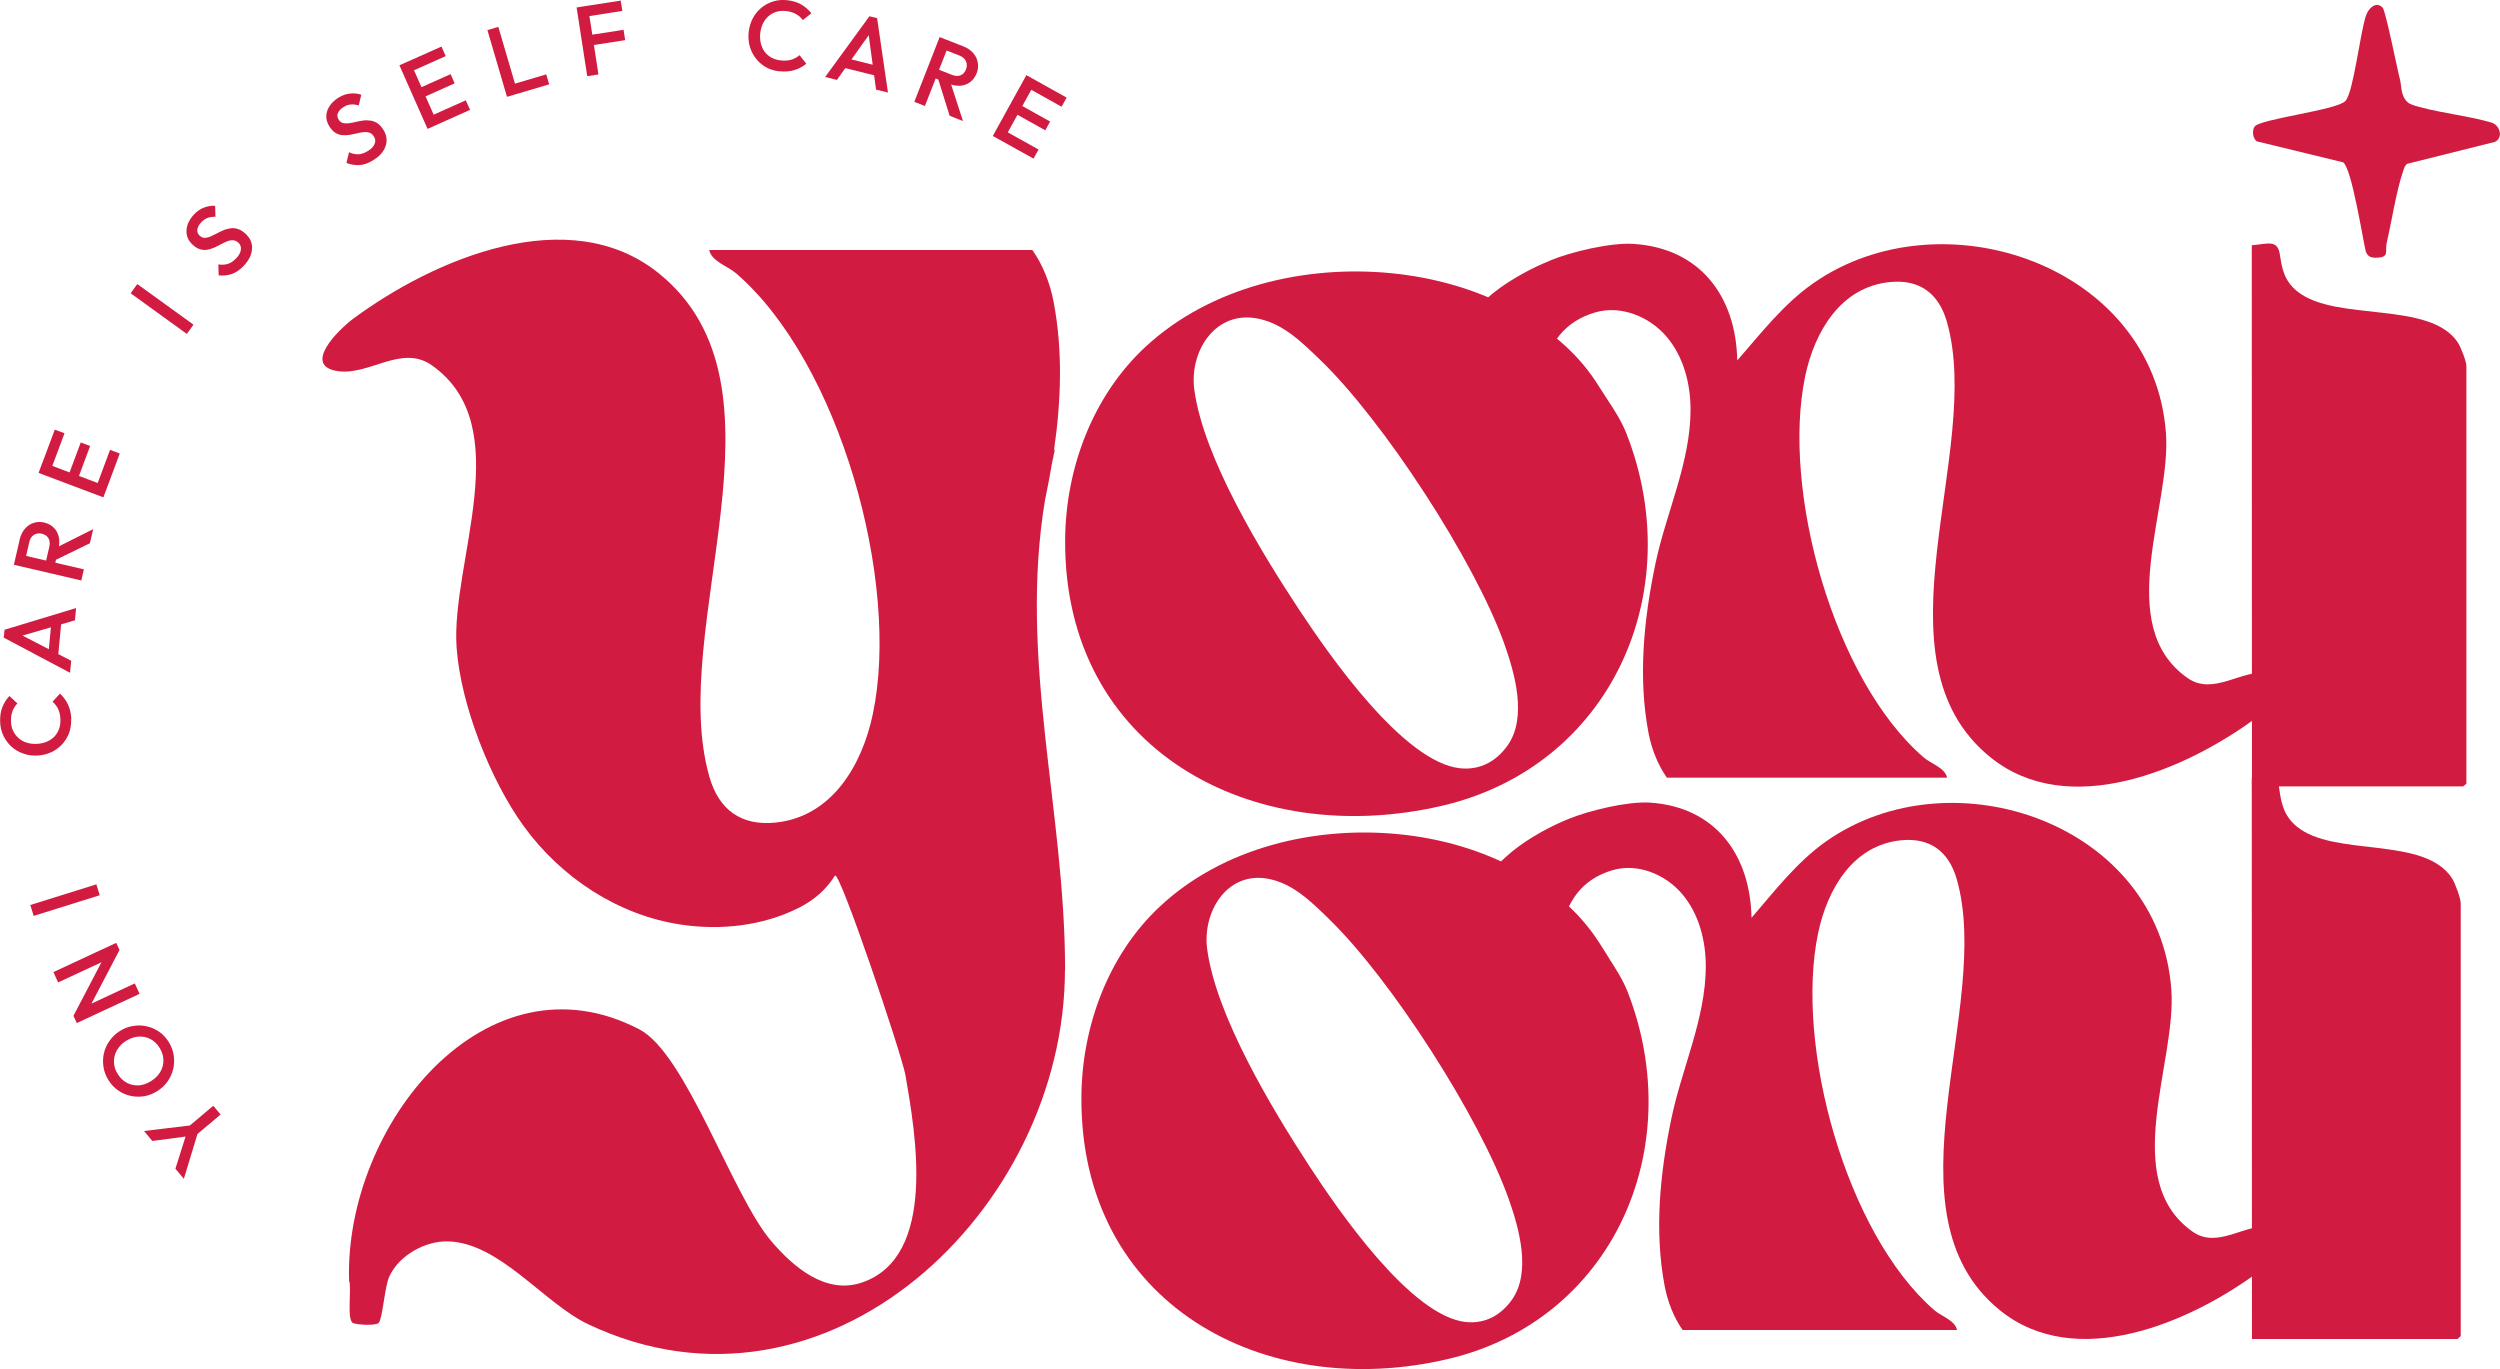 <svg xmlns="http://www.w3.org/2000/svg" fill="none" viewBox="0 0 126 69" height="69" width="126">
<g clip-path="url(#clip0_98_21)">
<path fill="#D21B41" d="M113.499 67.487L113.489 39.216C114.325 39.137 114.757 38.904 114.872 39.733C114.968 40.445 115.09 41.102 115.747 41.649C117.641 43.226 122.198 42.105 123.588 44.275C123.738 44.512 124.02 45.278 124.02 45.522V67.34C124.02 67.34 123.866 67.484 123.856 67.484H113.499V67.487Z"></path>
<path fill="#D21B41" d="M121.351 5.16C121.483 5.275 121.808 5.357 121.99 5.404C123.13 5.713 124.495 5.857 125.575 6.18C125.986 6.302 126.189 6.931 125.746 7.15L121.319 8.257C121.19 8.358 121.161 8.501 121.111 8.645C120.775 9.626 120.539 11.164 120.289 12.246C120.193 12.655 120.439 12.953 119.835 12.986C119.539 13 119.342 12.971 119.231 12.662C119.064 11.933 118.524 8.487 118.095 8.182L113.735 7.122C113.539 6.956 113.496 6.611 113.624 6.389C113.857 5.993 117.813 5.555 118.217 5.081C118.628 4.599 118.949 1.606 119.26 0.747C119.385 0.406 119.764 0.043 120.086 0.388C120.243 0.553 120.829 3.539 120.979 4.093C121.04 4.409 121.015 4.869 121.351 5.156V5.16Z"></path>
<path fill="#D21B41" d="M78.106 13.137C79.174 12.691 81.186 12.217 82.323 12.292C85.671 12.504 87.494 14.919 87.558 18.167C88.752 16.798 89.885 15.329 91.389 14.276C97.868 9.748 108.543 13.352 109.165 21.839C109.436 25.555 106.474 31.523 110.251 34.171C111.559 35.087 112.96 33.729 114.325 33.909C115.962 34.121 114.325 35.731 113.671 36.209C110.158 38.796 104.254 41.34 100.327 38.174C94.177 33.219 100.002 22.73 98.118 16.202C97.707 14.782 96.739 14.071 95.263 14.215C92.776 14.452 91.454 16.715 90.982 18.958C89.774 24.714 92.425 34.272 96.953 38.174C97.329 38.497 98.025 38.691 98.133 39.194H84.01C83.552 38.548 83.238 37.736 83.088 36.956C82.548 34.142 82.852 31.189 83.434 28.411C83.97 25.849 85.192 23.334 85.203 20.686C85.21 19.349 84.853 17.966 83.984 16.956C83.116 15.943 81.68 15.372 80.4 15.745C78.849 16.198 78.034 17.326 77.781 18.835C77.759 18.958 77.727 19.101 77.613 19.152C77.538 19.184 77.455 19.163 77.377 19.145C76.601 18.943 75.829 18.713 75.047 18.62C74.736 18.584 74.45 18.976 74.085 18.785C73.578 18.516 73.539 18.074 73.546 17.542C73.574 15.422 76.483 13.801 78.102 13.144L78.106 13.137Z"></path>
<path fill="#D21B41" d="M66.509 18.11C65.587 17.226 64.594 16.227 63.236 16.029C61.181 15.731 59.937 17.765 60.195 19.651C60.656 23.072 63.565 27.836 65.48 30.733C66.999 33.032 70.758 38.454 73.617 38.724C74.6 38.817 75.408 38.372 75.972 37.585C76.98 36.183 76.355 33.956 75.815 32.443C74.318 28.253 69.711 21.178 66.509 18.11ZM80.986 20.093C81.354 20.654 81.722 21.214 81.972 21.85C85.121 29.877 81.158 38.638 72.681 40.61C63.125 42.838 53.626 37.797 53.683 27.229C53.701 23.618 55.07 19.939 57.747 17.466C61.02 14.445 65.773 13.345 70.115 13.769C72.277 13.981 74.414 14.578 76.326 15.62C77.248 16.119 78.113 16.723 78.888 17.431C79.553 18.038 80.129 18.728 80.6 19.497C80.725 19.698 80.854 19.895 80.983 20.09L80.986 20.093Z"></path>
<path fill="#D21B41" d="M113.499 39.633L113.489 12.361C114.346 12.285 114.793 12.059 114.911 12.86C115.011 13.546 115.132 14.179 115.811 14.707C117.756 16.23 122.433 15.145 123.863 17.244C124.017 17.47 124.306 18.214 124.306 18.447V39.496C124.306 39.496 124.149 39.636 124.138 39.636H113.503L113.499 39.633Z"></path>
<path fill="#D21B41" d="M53.68 48.889C53.68 40.829 51.321 33.255 52.676 25.16C52.683 25.127 52.69 25.098 52.697 25.066C52.815 24.502 52.922 23.931 53.019 23.352C53.072 23.104 53.122 22.853 53.179 22.601L53.115 22.73C53.483 20.23 53.573 17.66 53.097 15.188C52.926 14.29 52.561 13.349 52.032 12.601H35.744C35.869 13.18 36.673 13.406 37.105 13.78C42.326 18.289 45.389 29.335 43.992 35.982C43.449 38.573 41.922 41.185 39.053 41.462C37.348 41.623 36.23 40.808 35.758 39.166C33.585 31.624 40.304 19.507 33.21 13.78C28.678 10.122 21.871 13.061 17.818 16.051C17.068 16.604 15.177 18.462 17.064 18.71C18.637 18.915 20.252 17.348 21.76 18.408C26.12 21.469 22.7 28.365 23.014 32.658C23.222 35.519 24.708 39.309 26.395 41.638C28.275 44.229 31.151 46.129 34.325 46.6C36.323 46.898 38.424 46.668 40.236 45.766C41.011 45.382 41.619 44.857 42.08 44.135C42.298 43.797 45.453 53.154 45.636 54.196C46.139 57.114 47.247 63.323 43.459 64.634C41.626 65.27 39.989 63.858 38.881 62.565C36.909 60.265 34.582 53.114 32.234 51.886C24.501 47.836 17.361 56.704 17.593 64.537C17.743 64.983 17.45 66.542 17.804 66.686C18.011 66.769 18.965 66.833 19.094 66.664C19.287 66.413 19.387 64.843 19.623 64.332C20.123 63.247 21.449 62.547 22.546 62.565C25.18 62.611 27.389 65.673 29.654 66.747C41.64 72.413 53.669 60.987 53.673 48.885L53.68 48.889Z"></path>
<path fill="#D21B41" d="M79.021 41.289C80.068 40.851 82.037 40.38 83.152 40.452C86.429 40.664 88.216 43.05 88.276 46.259C89.445 44.908 90.553 43.452 92.029 42.41C98.376 37.937 108.829 41.498 109.436 49.884C109.704 53.556 106.802 59.453 110.501 62.072C111.784 62.978 113.153 61.638 114.489 61.814C116.09 62.026 114.489 63.614 113.85 64.088C110.408 66.643 104.63 69.158 100.784 66.028C94.763 61.131 100.466 50.765 98.622 44.315C98.218 42.91 97.271 42.209 95.824 42.349C93.387 42.587 92.093 44.821 91.632 47.035C90.449 52.723 93.047 62.169 97.479 66.025C97.847 66.345 98.529 66.535 98.633 67.031H84.803C84.353 66.391 84.045 65.59 83.899 64.817C83.37 62.04 83.666 59.119 84.238 56.373C84.764 53.844 85.957 51.354 85.972 48.742C85.979 47.419 85.628 46.054 84.778 45.055C83.927 44.053 82.519 43.488 81.269 43.858C79.75 44.304 78.953 45.422 78.703 46.913C78.681 47.035 78.649 47.175 78.538 47.225C78.467 47.258 78.385 47.236 78.306 47.218C77.548 47.02 76.791 46.791 76.026 46.701C75.722 46.665 75.44 47.053 75.086 46.866C74.589 46.6 74.55 46.162 74.557 45.637C74.586 43.542 77.434 41.94 79.017 41.289H79.021Z"></path>
<path fill="#D21B41" d="M66.988 46.323C66.091 45.454 65.123 44.469 63.804 44.272C61.803 43.977 60.595 45.982 60.842 47.84C61.292 51.21 64.122 55.903 65.984 58.759C67.463 61.023 71.123 66.366 73.903 66.632C74.857 66.722 75.647 66.287 76.198 65.511C77.18 64.128 76.573 61.936 76.044 60.445C74.586 56.316 70.104 49.345 66.985 46.323H66.988ZM81.079 48.275C81.436 48.828 81.794 49.378 82.04 50.006C85.107 57.915 81.247 66.546 72.996 68.49C63.693 70.685 54.448 65.719 54.502 55.306C54.52 51.749 55.853 48.12 58.458 45.687C61.642 42.709 66.273 41.627 70.501 42.044C72.606 42.252 74.686 42.842 76.548 43.866C77.445 44.358 78.288 44.954 79.042 45.651C79.689 46.248 80.246 46.931 80.711 47.685C80.832 47.883 80.958 48.077 81.083 48.271L81.079 48.275Z"></path>
<path fill="#D21B41" d="M11.118 56.172L9.774 57.304L9.406 56.862L10.749 55.73L11.118 56.172ZM9.995 57.013L9.266 59.413L8.841 58.903L9.438 57.006L9.638 57.243L7.676 57.505L7.258 57.002L9.742 56.704L9.999 57.01L9.995 57.013Z"></path>
<path fill="#D21B41" d="M8.037 52.802C7.912 52.601 7.755 52.457 7.573 52.364C7.387 52.27 7.19 52.231 6.979 52.245C6.765 52.259 6.554 52.335 6.347 52.464C6.193 52.561 6.068 52.676 5.975 52.809C5.875 52.938 5.811 53.079 5.775 53.23C5.736 53.38 5.732 53.535 5.761 53.689C5.786 53.844 5.846 53.995 5.943 54.142C6.068 54.34 6.222 54.487 6.408 54.581C6.59 54.674 6.786 54.714 6.997 54.703C7.208 54.688 7.415 54.613 7.623 54.48C7.776 54.383 7.905 54.268 8.005 54.135C8.101 54.002 8.169 53.862 8.205 53.715C8.241 53.564 8.244 53.413 8.219 53.255C8.191 53.1 8.13 52.946 8.037 52.802ZM8.495 52.5C8.627 52.712 8.713 52.935 8.752 53.168C8.788 53.402 8.784 53.632 8.734 53.858C8.68 54.085 8.587 54.297 8.455 54.494C8.319 54.688 8.144 54.854 7.933 54.987C7.723 55.12 7.505 55.209 7.272 55.249C7.04 55.285 6.811 55.281 6.59 55.234C6.361 55.184 6.154 55.094 5.964 54.965C5.771 54.832 5.607 54.66 5.471 54.448C5.339 54.236 5.253 54.016 5.217 53.783C5.178 53.553 5.185 53.323 5.235 53.093C5.285 52.867 5.378 52.658 5.518 52.464C5.65 52.27 5.821 52.105 6.032 51.968C6.243 51.835 6.465 51.745 6.701 51.71C6.929 51.67 7.158 51.674 7.383 51.724C7.605 51.771 7.816 51.861 8.009 51.993C8.201 52.123 8.362 52.292 8.495 52.5Z"></path>
<path fill="#D21B41" d="M6.022 47.883L5.539 48.3L2.93 49.514L2.691 48.993L5.857 47.52L6.025 47.883H6.022ZM6.022 47.883L4.424 50.937L3.702 51.196L5.3 48.142L6.022 47.883ZM7.036 50.089L3.87 51.562L3.702 51.199L4.224 50.761L6.793 49.564L7.033 50.085L7.036 50.089Z"></path>
<path fill="#D21B41" d="M4.857 44.571L1.527 45.612L1.697 46.161L5.027 45.12L4.857 44.571Z"></path>
<path fill="#D21B41" d="M3.585 36.245C3.595 36.5 3.559 36.737 3.477 36.956C3.392 37.172 3.27 37.366 3.116 37.531C2.956 37.696 2.77 37.829 2.559 37.922C2.344 38.016 2.112 38.07 1.862 38.081C1.612 38.091 1.38 38.056 1.162 37.976C0.94 37.897 0.743 37.782 0.575 37.628C0.408 37.473 0.272 37.29 0.172 37.082C0.072 36.87 0.014 36.636 0.007 36.381C-0.003 36.097 0.036 35.849 0.118 35.641C0.204 35.429 0.322 35.242 0.475 35.077L0.879 35.454C0.768 35.562 0.686 35.691 0.629 35.846C0.572 35.997 0.547 36.169 0.554 36.363C0.561 36.535 0.597 36.694 0.661 36.834C0.726 36.974 0.819 37.096 0.933 37.2C1.047 37.301 1.179 37.376 1.337 37.427C1.49 37.477 1.662 37.498 1.844 37.491C2.026 37.484 2.194 37.448 2.344 37.387C2.495 37.326 2.623 37.24 2.734 37.132C2.841 37.021 2.92 36.891 2.973 36.748C3.027 36.6 3.052 36.442 3.045 36.27C3.038 36.058 2.998 35.878 2.931 35.734C2.859 35.587 2.763 35.465 2.648 35.364L3.023 34.958C3.191 35.113 3.327 35.296 3.427 35.508C3.527 35.72 3.585 35.968 3.595 36.248L3.585 36.245Z"></path>
<path fill="#D21B41" d="M2.923 33.133L2.426 33.086L2.602 31.236L3.098 31.282L2.923 33.133ZM3.524 33.905L0.189 32.138L0.229 31.739L3.835 30.646L3.777 31.264L0.861 32.112L0.883 31.904L3.588 33.302L3.531 33.909L3.524 33.905Z"></path>
<path fill="#D21B41" d="M4.531 27.38L2.78 28.232L2.712 27.664L4.696 26.669L4.531 27.377V27.38ZM4.099 29.256L0.7 28.465L0.829 27.905L4.228 28.695L4.099 29.256ZM2.745 28.534L2.284 28.426L2.484 27.563C2.523 27.391 2.509 27.247 2.444 27.132C2.376 27.014 2.262 26.934 2.105 26.899C1.962 26.866 1.833 26.884 1.712 26.956C1.594 27.028 1.515 27.15 1.476 27.323L1.276 28.192L0.79 28.081L0.993 27.186C1.044 26.971 1.129 26.794 1.254 26.651C1.376 26.507 1.522 26.41 1.69 26.356C1.858 26.299 2.033 26.291 2.223 26.334C2.419 26.381 2.58 26.467 2.705 26.59C2.83 26.712 2.916 26.863 2.959 27.046C3.002 27.229 2.998 27.427 2.952 27.639L2.748 28.534H2.745Z"></path>
<path fill="#D21B41" d="M2.573 23.65L2.083 23.467L2.762 21.653L3.252 21.836L2.573 23.65ZM3.917 24.157L3.445 23.977L4.07 22.299L4.542 22.479L3.917 24.157ZM5.35 24.696L4.86 24.513L5.546 22.673L6.036 22.856L5.35 24.696ZM5.21 25.066L1.944 23.834L2.144 23.295L5.41 24.527L5.21 25.066Z"></path>
<path fill="#D21B41" d="M6.919 14.316L6.585 14.782L9.417 16.83L9.751 16.363L6.919 14.316Z"></path>
<path fill="#D21B41" d="M12.286 13.395C12.097 13.597 11.9 13.733 11.697 13.805C11.493 13.877 11.268 13.902 11.021 13.88L11.003 13.327C11.171 13.352 11.329 13.345 11.479 13.302C11.625 13.259 11.768 13.158 11.911 13.011C12.043 12.871 12.118 12.731 12.14 12.594C12.161 12.454 12.122 12.335 12.022 12.238C11.936 12.159 11.847 12.116 11.754 12.109C11.661 12.102 11.561 12.12 11.461 12.159C11.357 12.195 11.253 12.246 11.143 12.307C11.036 12.364 10.921 12.422 10.807 12.476C10.692 12.526 10.571 12.562 10.449 12.587C10.331 12.608 10.206 12.598 10.081 12.562C9.956 12.526 9.828 12.447 9.695 12.321C9.545 12.177 9.452 12.023 9.417 11.85C9.381 11.674 9.395 11.498 9.456 11.319C9.52 11.139 9.624 10.974 9.77 10.816C9.928 10.647 10.099 10.528 10.289 10.46C10.478 10.388 10.664 10.359 10.842 10.373L10.86 10.927C10.71 10.923 10.578 10.941 10.464 10.984C10.349 11.024 10.246 11.092 10.149 11.196C10.031 11.322 9.963 11.448 9.945 11.566C9.931 11.685 9.967 11.789 10.06 11.876C10.139 11.947 10.221 11.987 10.31 11.987C10.396 11.987 10.489 11.969 10.589 11.929C10.689 11.886 10.792 11.836 10.903 11.778C11.014 11.717 11.128 11.664 11.243 11.613C11.361 11.559 11.482 11.527 11.607 11.509C11.732 11.487 11.857 11.498 11.99 11.541C12.118 11.581 12.254 11.667 12.39 11.796C12.619 12.012 12.722 12.264 12.701 12.551C12.683 12.838 12.547 13.119 12.29 13.392L12.286 13.395Z"></path>
<path fill="#D21B41" d="M18.808 8.077C18.572 8.221 18.347 8.304 18.133 8.318C17.915 8.333 17.693 8.3 17.461 8.214L17.59 7.675C17.743 7.743 17.9 7.779 18.054 7.776C18.208 7.772 18.372 7.715 18.547 7.607C18.712 7.506 18.822 7.391 18.876 7.262C18.933 7.132 18.926 7.007 18.851 6.888C18.79 6.788 18.715 6.723 18.626 6.691C18.537 6.658 18.436 6.651 18.329 6.662C18.222 6.669 18.108 6.691 17.986 6.723C17.865 6.752 17.743 6.773 17.618 6.798C17.493 6.816 17.368 6.82 17.246 6.809C17.125 6.798 17.011 6.759 16.9 6.691C16.789 6.622 16.685 6.511 16.593 6.356C16.485 6.18 16.435 6.004 16.446 5.828C16.457 5.648 16.517 5.48 16.625 5.325C16.732 5.171 16.875 5.034 17.057 4.923C17.254 4.801 17.45 4.732 17.65 4.714C17.854 4.696 18.04 4.714 18.208 4.775L18.079 5.314C17.936 5.271 17.804 5.253 17.682 5.268C17.561 5.275 17.443 5.314 17.325 5.39C17.178 5.48 17.078 5.584 17.032 5.695C16.986 5.807 16.996 5.914 17.064 6.022C17.121 6.112 17.189 6.173 17.275 6.198C17.357 6.22 17.454 6.227 17.561 6.216C17.668 6.202 17.782 6.18 17.9 6.152C18.022 6.123 18.147 6.098 18.272 6.08C18.401 6.058 18.526 6.058 18.651 6.076C18.776 6.09 18.898 6.134 19.012 6.205C19.126 6.281 19.233 6.396 19.33 6.554C19.494 6.82 19.526 7.093 19.433 7.366C19.341 7.639 19.137 7.873 18.815 8.07L18.808 8.077Z"></path>
<path fill="#D21B41" d="M20.702 3.615L20.488 3.133L22.25 2.346L22.464 2.828L20.702 3.615ZM21.285 4.93L21.081 4.466L22.711 3.737L22.914 4.2L21.285 4.93ZM21.907 6.335L21.692 5.853L23.475 5.056L23.69 5.537L21.907 6.335ZM21.549 6.496L20.13 3.291L20.652 3.058L22.071 6.263L21.549 6.496Z"></path>
<path fill="#D21B41" d="M25.93 4.768L25.784 4.265L27.531 3.748L27.678 4.251L25.93 4.768ZM25.552 4.88L24.565 1.516L25.116 1.355L26.102 4.718L25.552 4.88Z"></path>
<path fill="#D21B41" d="M29.529 0.837L29.447 0.316L31.284 0.029L31.366 0.55L29.529 0.837ZM29.758 2.296L29.676 1.775L31.427 1.502L31.509 2.023L29.758 2.296ZM29.597 3.841L29.061 0.377L29.626 0.287L30.162 3.751L29.597 3.841Z"></path>
<path fill="#D21B41" d="M39.282 3.597C39.032 3.568 38.803 3.5 38.599 3.385C38.399 3.27 38.227 3.119 38.088 2.939C37.949 2.756 37.845 2.551 37.784 2.325C37.724 2.095 37.706 1.858 37.734 1.61C37.763 1.362 37.831 1.132 37.938 0.927C38.049 0.719 38.192 0.539 38.367 0.395C38.542 0.252 38.742 0.144 38.964 0.072C39.189 0.004 39.425 -0.018 39.678 0.011C39.961 0.043 40.197 0.115 40.389 0.23C40.583 0.345 40.75 0.492 40.893 0.668L40.465 1.013C40.375 0.888 40.257 0.787 40.118 0.708C39.978 0.629 39.814 0.579 39.618 0.557C39.446 0.539 39.285 0.55 39.139 0.593C38.989 0.636 38.856 0.708 38.738 0.812C38.624 0.909 38.531 1.031 38.456 1.179C38.381 1.326 38.338 1.491 38.317 1.671C38.295 1.85 38.306 2.023 38.345 2.185C38.385 2.346 38.449 2.486 38.538 2.609C38.631 2.731 38.746 2.828 38.881 2.903C39.017 2.979 39.171 3.025 39.342 3.043C39.553 3.069 39.736 3.054 39.889 3.007C40.046 2.957 40.179 2.882 40.297 2.781L40.64 3.212C40.465 3.356 40.264 3.464 40.039 3.532C39.814 3.6 39.564 3.622 39.285 3.59L39.282 3.597Z"></path>
<path fill="#D21B41" d="M42.437 3.392L42.555 2.907L44.349 3.352L44.231 3.838L42.437 3.392ZM41.59 3.877L43.82 0.819L44.206 0.916L44.753 4.664L44.153 4.517L43.745 1.491L43.949 1.541L42.18 4.028L41.59 3.881V3.877Z"></path>
<path fill="#D21B41" d="M47.862 5.835L47.279 3.97L47.848 3.985L48.534 6.101L47.862 5.835ZM46.082 5.131L47.358 1.868L47.891 2.08L46.615 5.343L46.082 5.131ZM46.986 3.891L47.158 3.449L47.98 3.773C48.144 3.838 48.287 3.845 48.409 3.798C48.534 3.748 48.63 3.647 48.688 3.493C48.741 3.356 48.741 3.223 48.688 3.094C48.634 2.964 48.527 2.867 48.362 2.803L47.537 2.476L47.719 2.009L48.566 2.343C48.77 2.422 48.934 2.537 49.056 2.681C49.177 2.821 49.252 2.982 49.281 3.158C49.313 3.331 49.295 3.511 49.224 3.69C49.148 3.881 49.041 4.028 48.902 4.132C48.763 4.24 48.602 4.301 48.416 4.319C48.23 4.337 48.037 4.305 47.833 4.222L46.986 3.888V3.891Z"></path>
<path fill="#D21B41" d="M51.818 4.438L52.072 3.978L53.758 4.919L53.505 5.379L51.818 4.438ZM51.125 5.699L51.368 5.257L52.926 6.126L52.683 6.568L51.125 5.699ZM50.381 7.043L50.635 6.583L52.343 7.535L52.09 7.995L50.381 7.043ZM50.038 6.852L51.729 3.787L52.229 4.067L50.539 7.132L50.038 6.852Z"></path>
</g>
<defs>
<clipPath id="clip0_98_21">
<rect fill="white" height="69" width="126"></rect>
</clipPath>
</defs>
</svg>
